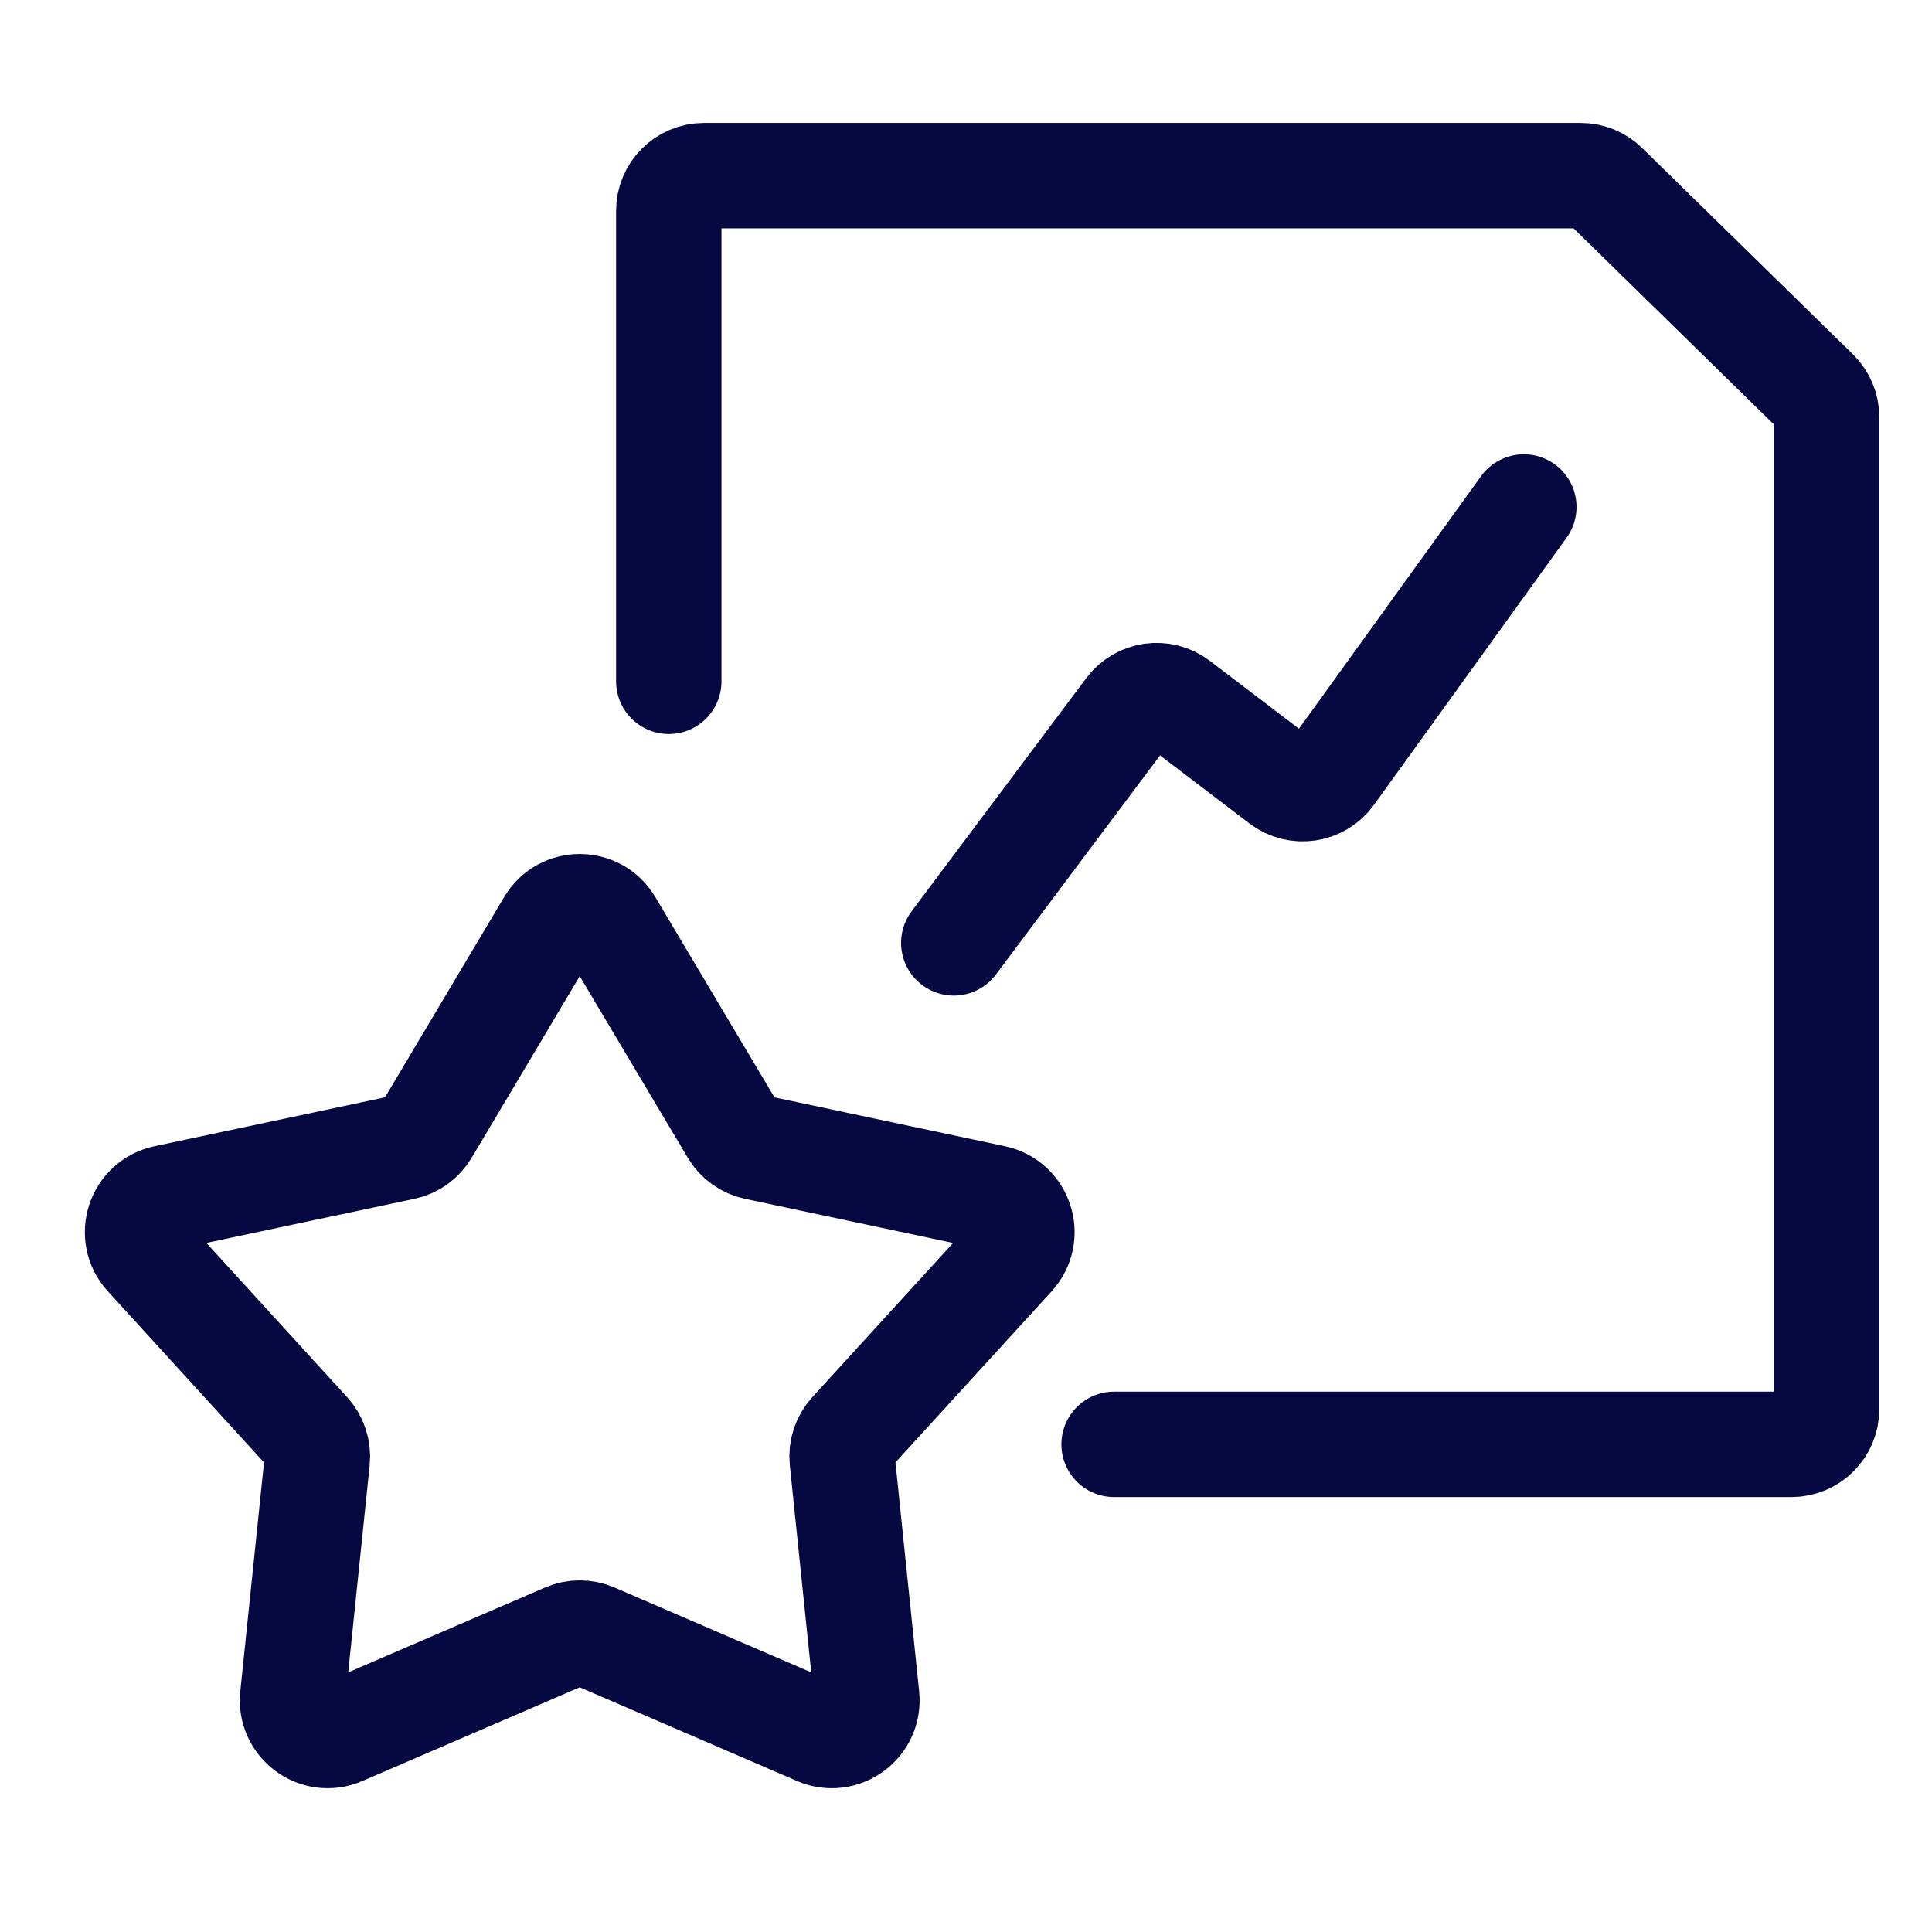 <svg width="55" height="55" viewBox="0 0 55 55" fill="none" xmlns="http://www.w3.org/2000/svg">
<path d="M19.039 19.396V6C19.039 5.448 19.487 5 20.039 5H45C45.261 5 45.513 5.102 45.699 5.285L51.7 11.159C51.892 11.347 52 11.605 52 11.874V40.118C52 40.67 51.552 41.118 51 41.118H31.716M27.152 26.842L32.126 20.202C32.459 19.758 33.091 19.67 33.532 20.006L36.478 22.249C36.925 22.589 37.566 22.494 37.895 22.038L43.38 14.432M11.485 32.661L4.709 34.098C3.953 34.258 3.656 35.179 4.178 35.75L8.774 40.786C8.967 40.997 9.06 41.28 9.031 41.563L8.333 48.303C8.255 49.063 9.023 49.627 9.724 49.324L16.108 46.571C16.36 46.462 16.647 46.462 16.9 46.571L23.283 49.324C23.985 49.627 24.752 49.063 24.674 48.303L23.977 41.563C23.947 41.28 24.041 40.997 24.233 40.786L28.83 35.75C29.351 35.179 29.055 34.258 28.298 34.098L21.522 32.661C21.249 32.604 21.013 32.434 20.87 32.194L17.363 26.3C16.975 25.649 16.032 25.649 15.644 26.3L12.137 32.194C11.995 32.434 11.758 32.604 11.485 32.661Z" stroke="#050841" stroke-width="3" stroke-linecap="round"/>
</svg>
